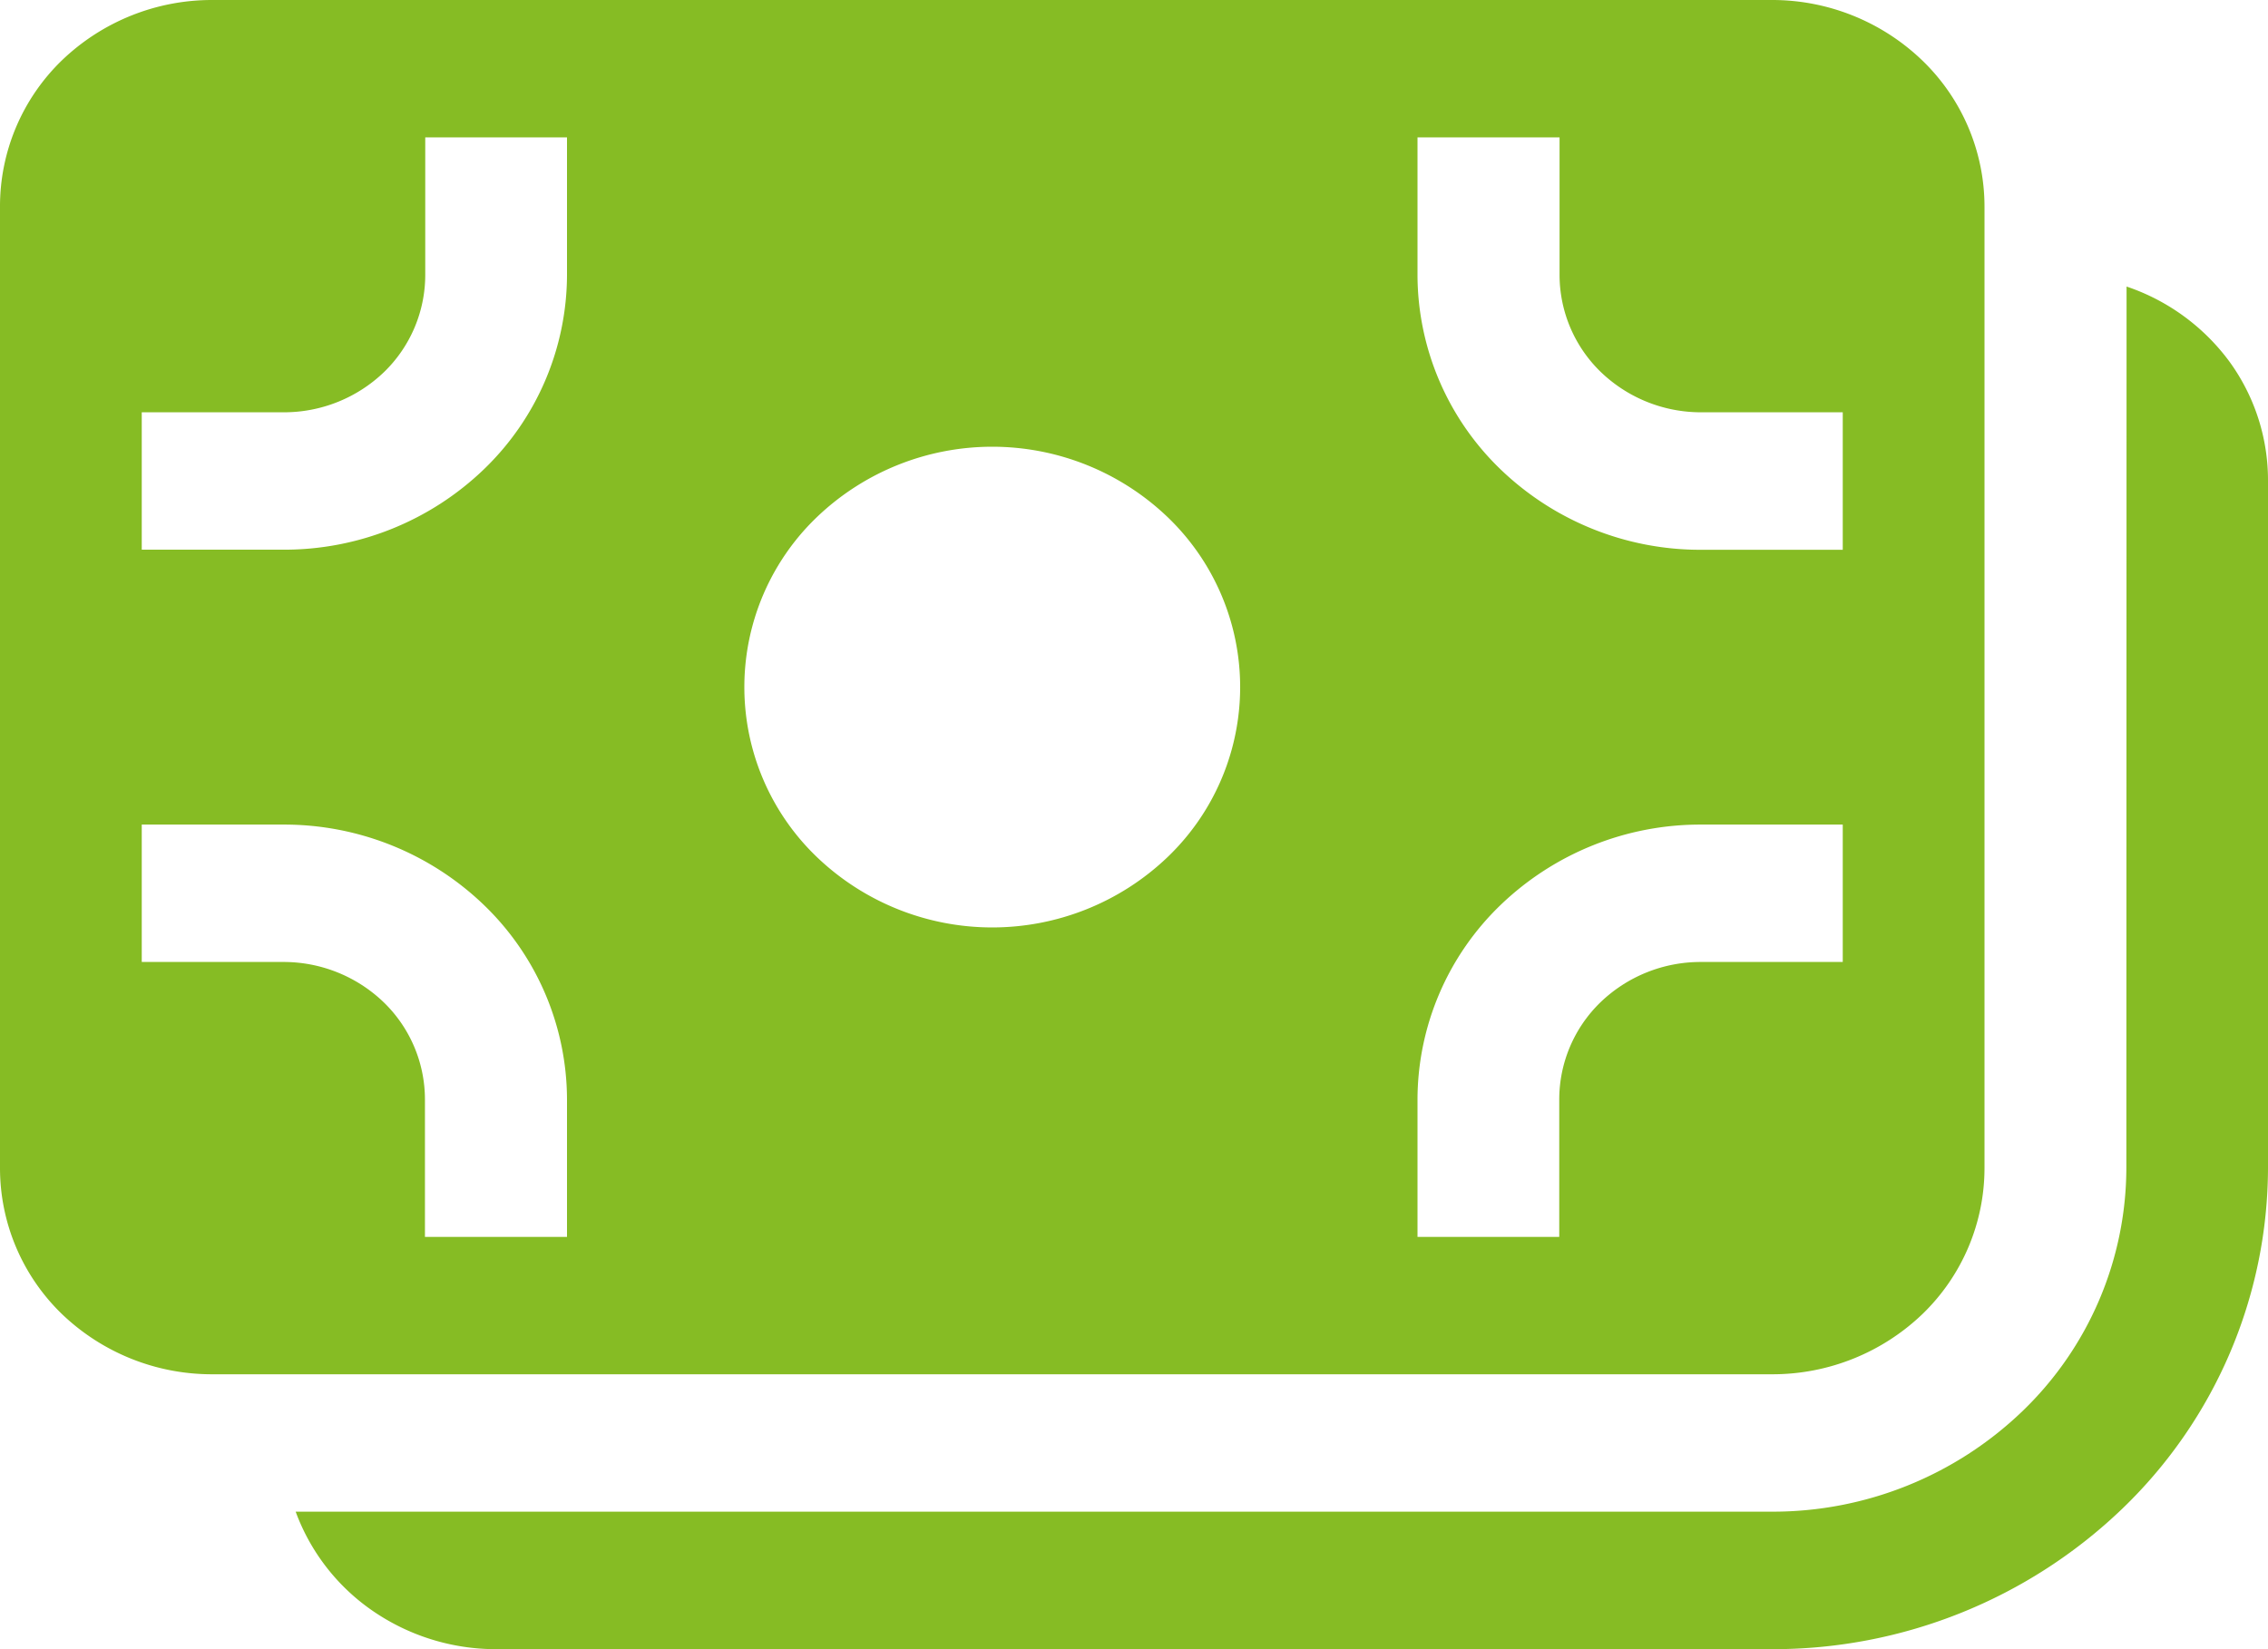 <?xml version="1.0" encoding="UTF-8"?>
<svg xmlns="http://www.w3.org/2000/svg" width="22" height="16" viewBox="0 0 22 16">
  <path id="money" d="M17.188,0a2.1,2.1,0,0,1,1.458.586A1.97,1.97,0,0,1,19.25,2v9.333a1.97,1.97,0,0,1-.6,1.414,2.1,2.1,0,0,1-1.458.586H2.063A2.1,2.1,0,0,1,.6,12.748,1.97,1.97,0,0,1,0,11.333V2A1.97,1.97,0,0,1,.6.586,2.1,2.1,0,0,1,2.063,0ZM4.125,1.333V2.667a1.313,1.313,0,0,1-.4.943A1.4,1.4,0,0,1,2.75,4H1.375V5.333H2.75a2.794,2.794,0,0,0,1.945-.781A2.626,2.626,0,0,0,5.5,2.667V1.333Zm7.2,6.983a2.284,2.284,0,0,0,0-3.3,2.46,2.46,0,0,0-3.4,0,2.284,2.284,0,0,0,0,3.3,2.46,2.46,0,0,0,3.4,0ZM2.75,9.333a1.4,1.4,0,0,1,.972.391,1.313,1.313,0,0,1,.4.943V12H5.5V10.667a2.626,2.626,0,0,0-.805-1.886A2.794,2.794,0,0,0,2.75,8H1.375V9.333Zm15.125,0V8H16.5a2.794,2.794,0,0,0-1.945.781,2.626,2.626,0,0,0-.805,1.886V12h1.375V10.667a1.313,1.313,0,0,1,.4-.943,1.4,1.4,0,0,1,.972-.391ZM15.528,3.609a1.313,1.313,0,0,1-.4-.943V1.333H13.75V2.667a2.626,2.626,0,0,0,.805,1.886,2.794,2.794,0,0,0,1.945.781h1.375V4H16.5a1.4,1.4,0,0,1-.972-.391Zm5.1-.829a2.057,2.057,0,0,1,1,.731A1.959,1.959,0,0,1,22,4.667v6.667a4.6,4.6,0,0,1-1.41,3.3A4.89,4.89,0,0,1,17.188,16H4.813a2.107,2.107,0,0,1-1.191-.367,2.008,2.008,0,0,1-.754-.967H17.188a3.493,3.493,0,0,0,2.431-.976,3.283,3.283,0,0,0,1.007-2.357Z" fill="#86bc24"></path>
</svg>
